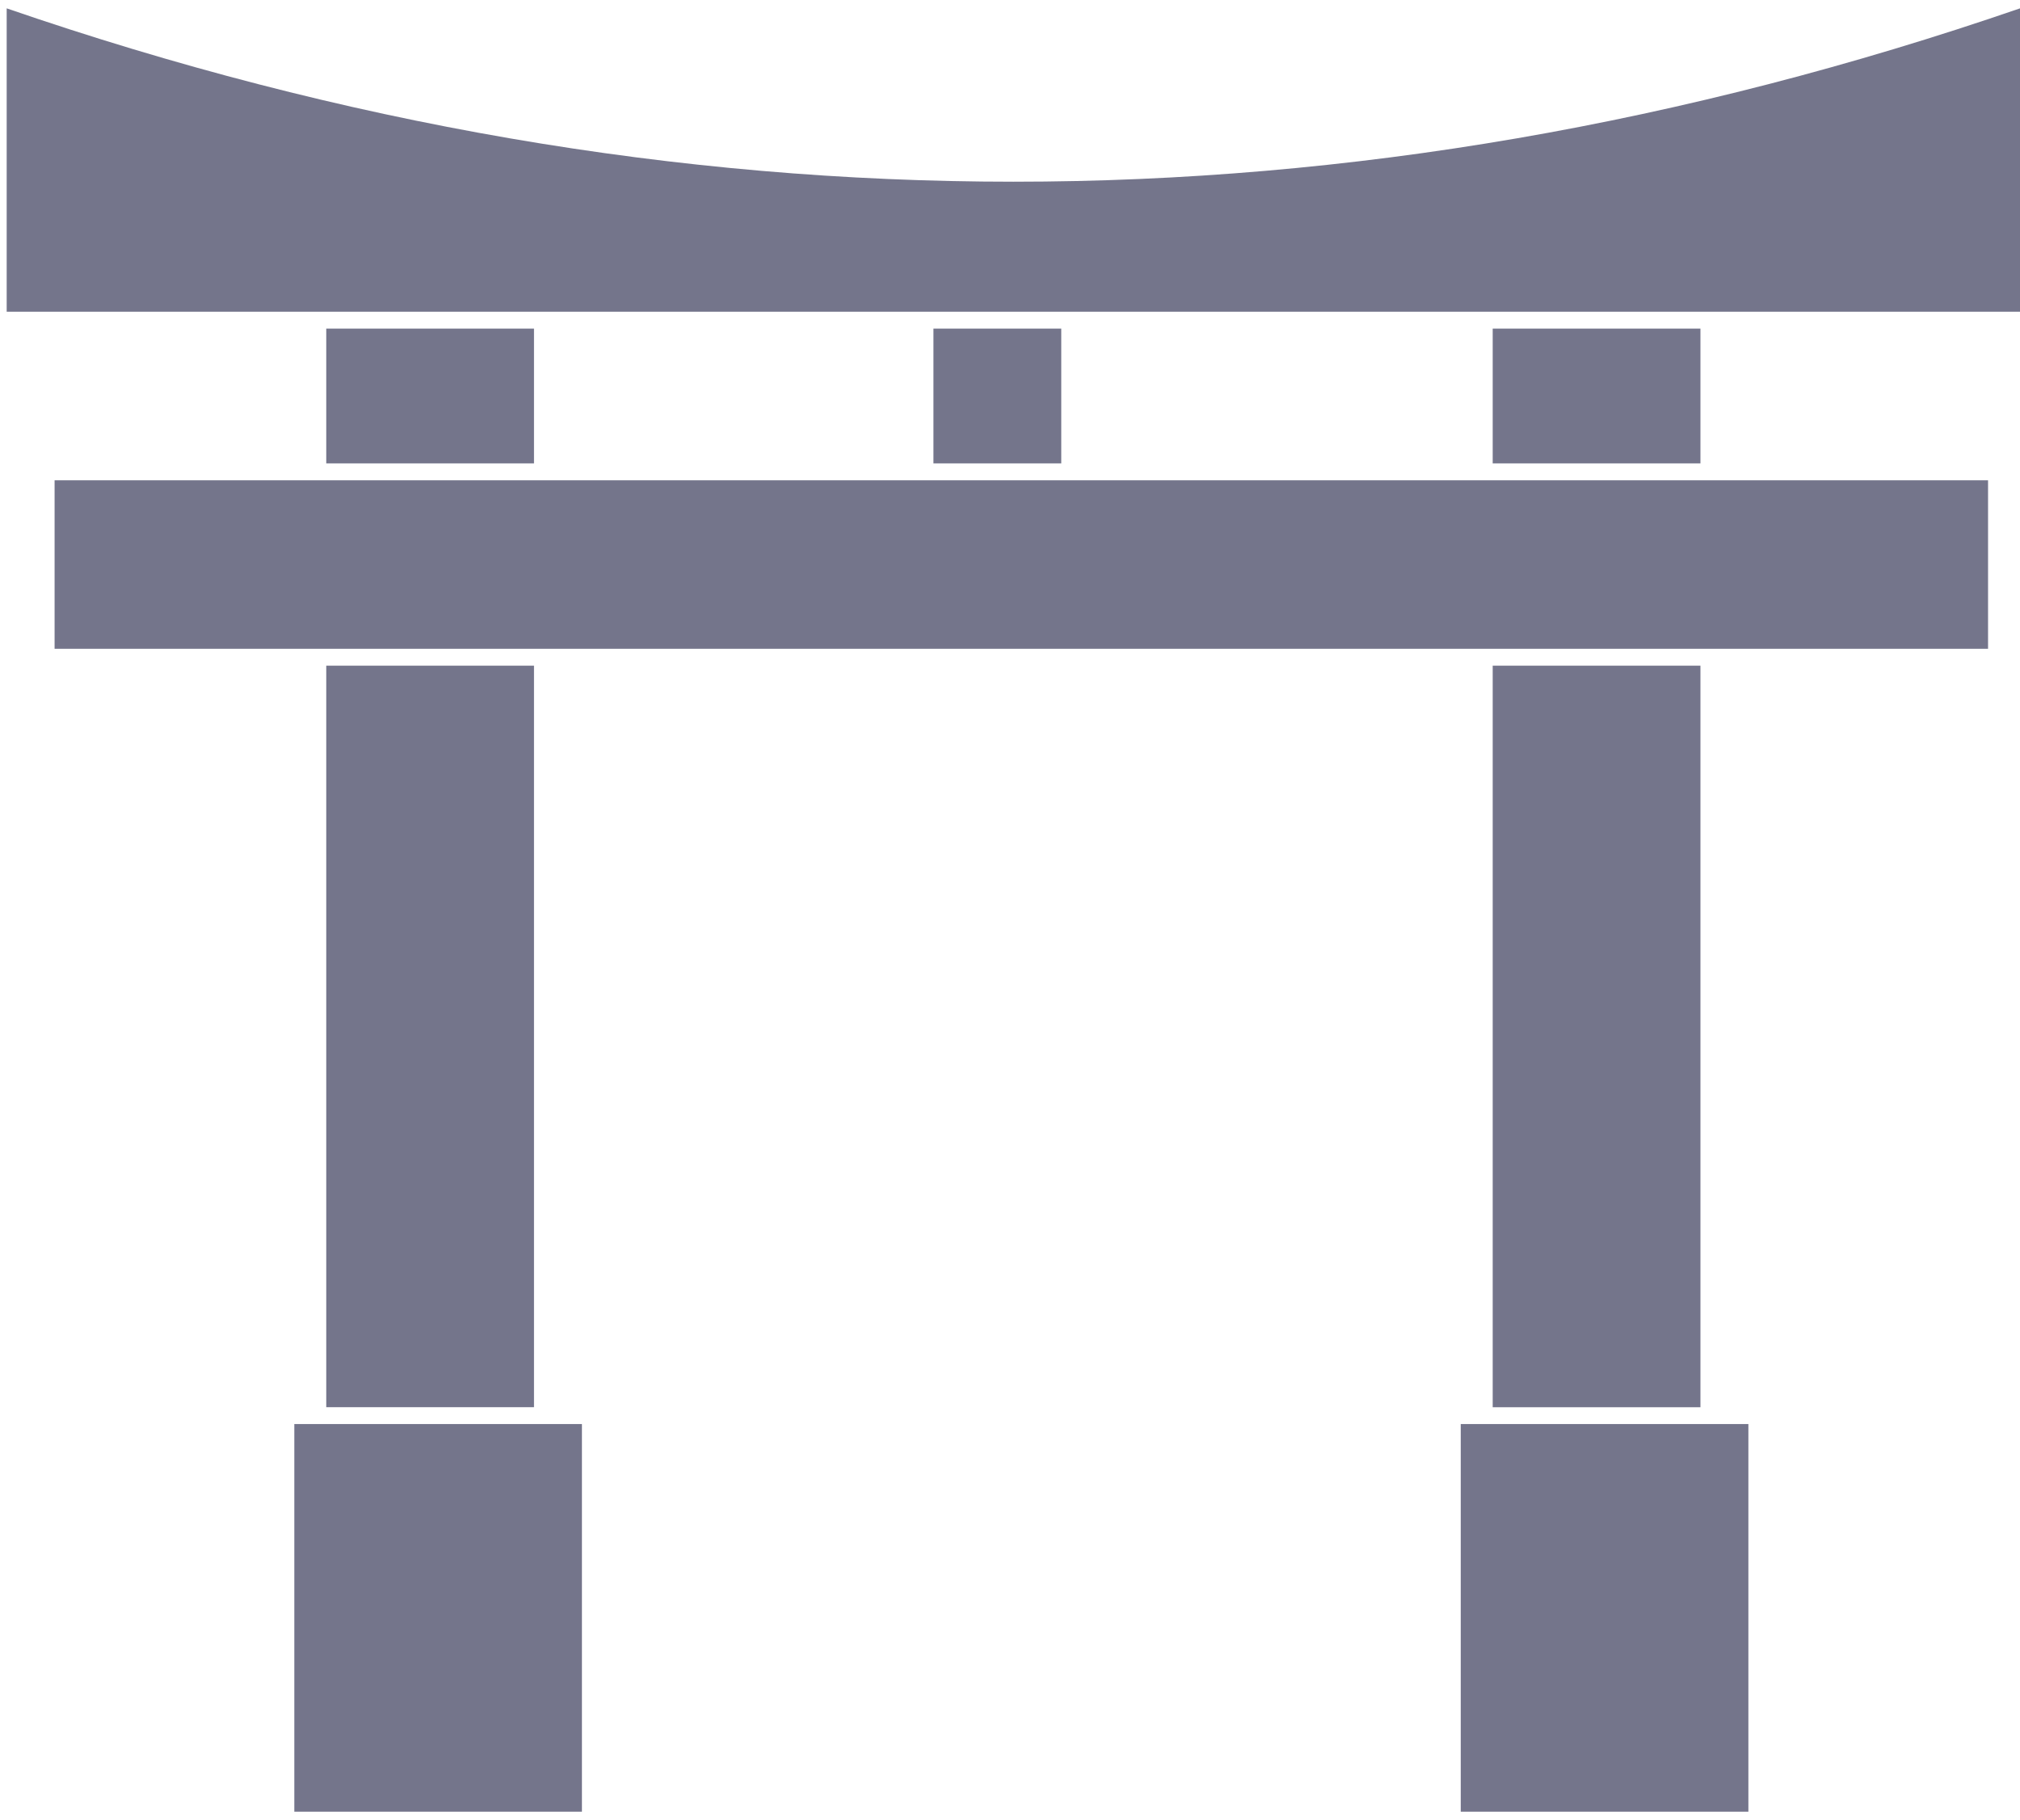<svg xmlns="http://www.w3.org/2000/svg" width="121" height="109" viewBox="0 0 121 109">
    <path fill="#74758B" fill-rule="evenodd" d="M55.914 19.678h7.657v8.074h-7.657v-8.074zM17.63 85.285h17.228V108.5H17.63V85.285zm69.871 0h17.229V108.5H87.5V85.285zm-67.957-45.42h12.443v44.41H19.543v-44.41zm0-20.187h12.443v8.074H19.543v-8.074zm69.871 0h12.443v8.074H89.414v-8.074zm0 20.186h12.443v44.412H89.414V39.864zM3.271 28.762h115.815v10.093H3.27V28.762zM.4.5c20.1 6.921 40.2 10.382 60.3 10.382 20.1 0 40.2-3.46 60.3-10.382v18.168H.4V.5z"/>
</svg>
